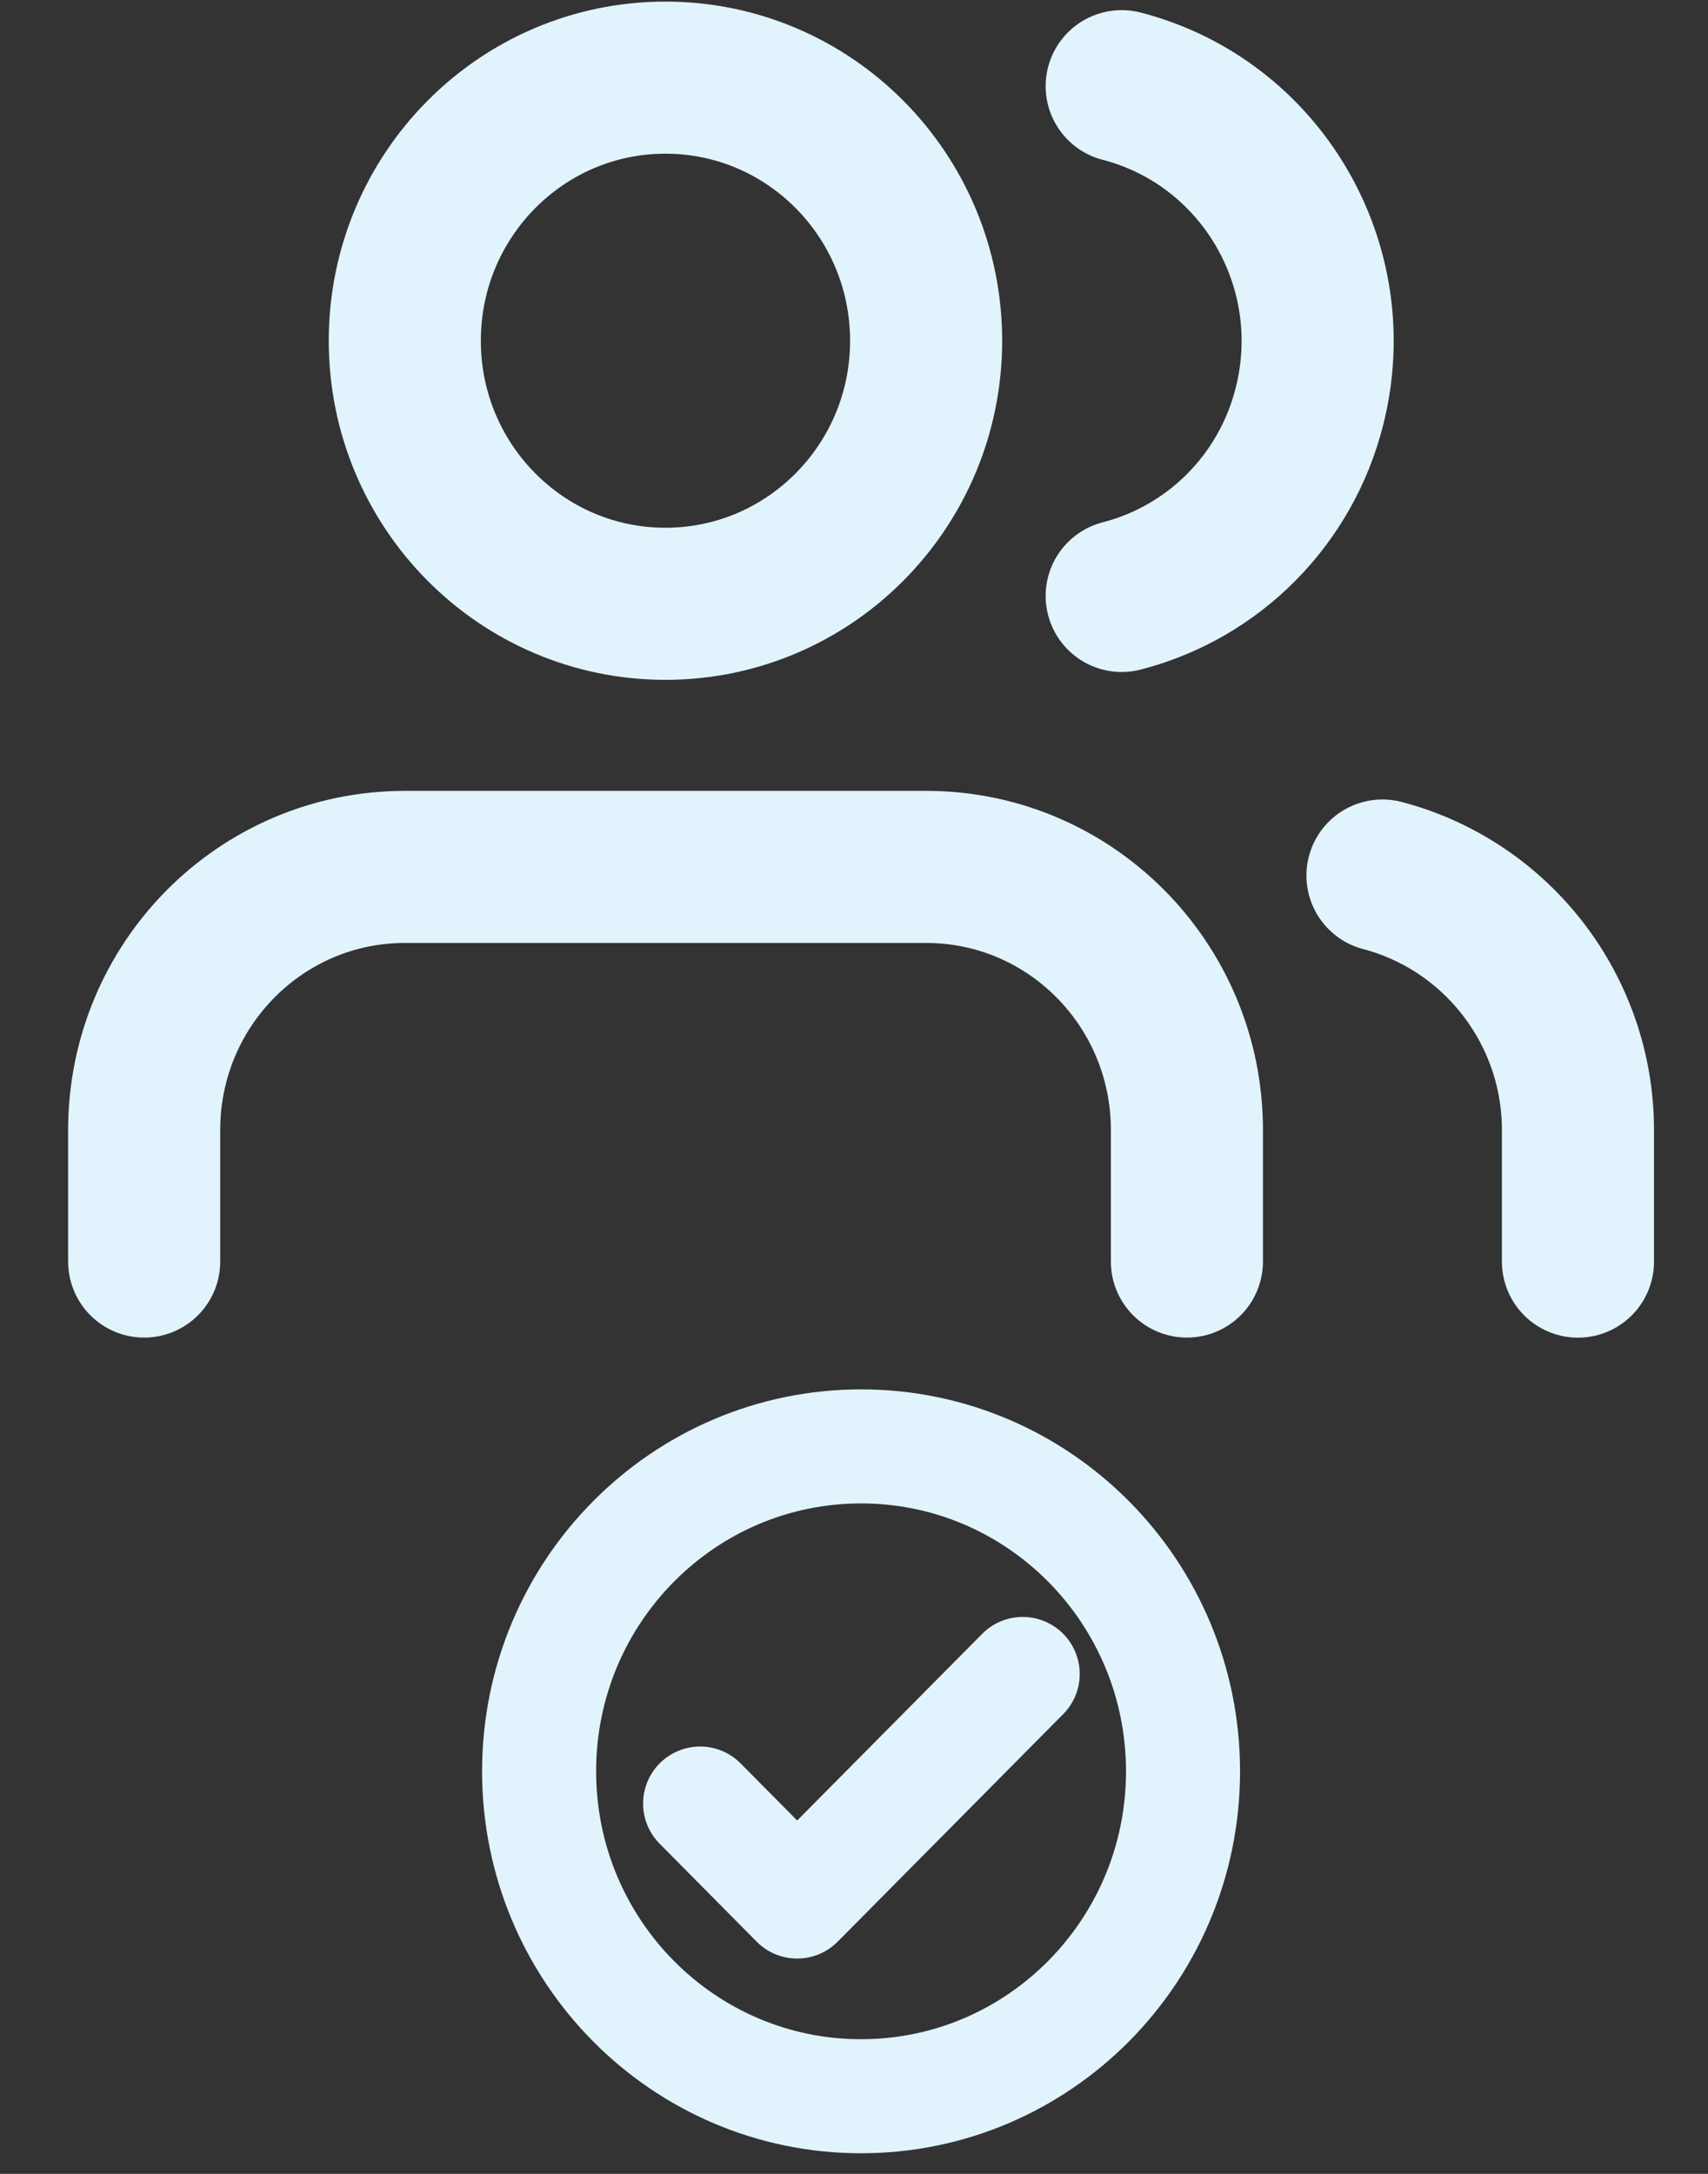 <svg width="22" height="28" viewBox="0 0 22 28" fill="none" xmlns="http://www.w3.org/2000/svg">
<rect x="0" y="0" width="22" height="28" fill="#333333" stroke="none"/>
<path d="M9.018 23.23L10.268 24.492L13.173 21.561" stroke="#E1F3FD" stroke-width="1.469" stroke-linecap="round" stroke-linejoin="round"/>
<path d="M11.091 27C13.381 27 15.238 25.126 15.238 22.815C15.238 20.504 13.381 18.63 11.091 18.63C8.801 18.63 6.944 20.504 6.944 22.815C6.944 25.126 8.801 27 11.091 27Z" stroke="#E1F3FD" stroke-width="1.469" stroke-linecap="round" stroke-linejoin="round"/>
<path d="M15.288 16.249V14.555C15.288 12.682 13.785 11.166 11.93 11.166H5.215C3.36 11.166 1.857 12.682 1.857 14.555V16.249" stroke="#E1F3FD" stroke-width="1.959" stroke-linecap="round" stroke-linejoin="round"/>
<path d="M8.571 7.777C10.426 7.777 11.929 6.26 11.929 4.389C11.929 2.517 10.426 1 8.571 1C6.717 1 5.214 2.517 5.214 4.389C5.214 6.26 6.717 7.777 8.571 7.777Z" stroke="#E1F3FD" stroke-width="1.959" stroke-linecap="round" stroke-linejoin="round"/>
<path d="M20.325 16.25V14.555C20.325 13.013 19.284 11.666 17.807 11.277" stroke="#E1F3FD" stroke-width="1.959" stroke-linecap="round" stroke-linejoin="round"/>
<path d="M14.448 1.11C16.244 1.576 17.327 3.423 16.866 5.236C16.563 6.439 15.632 7.371 14.448 7.676" stroke="#E1F3FD" stroke-width="1.959" stroke-linecap="round" stroke-linejoin="round"/>
</svg>
